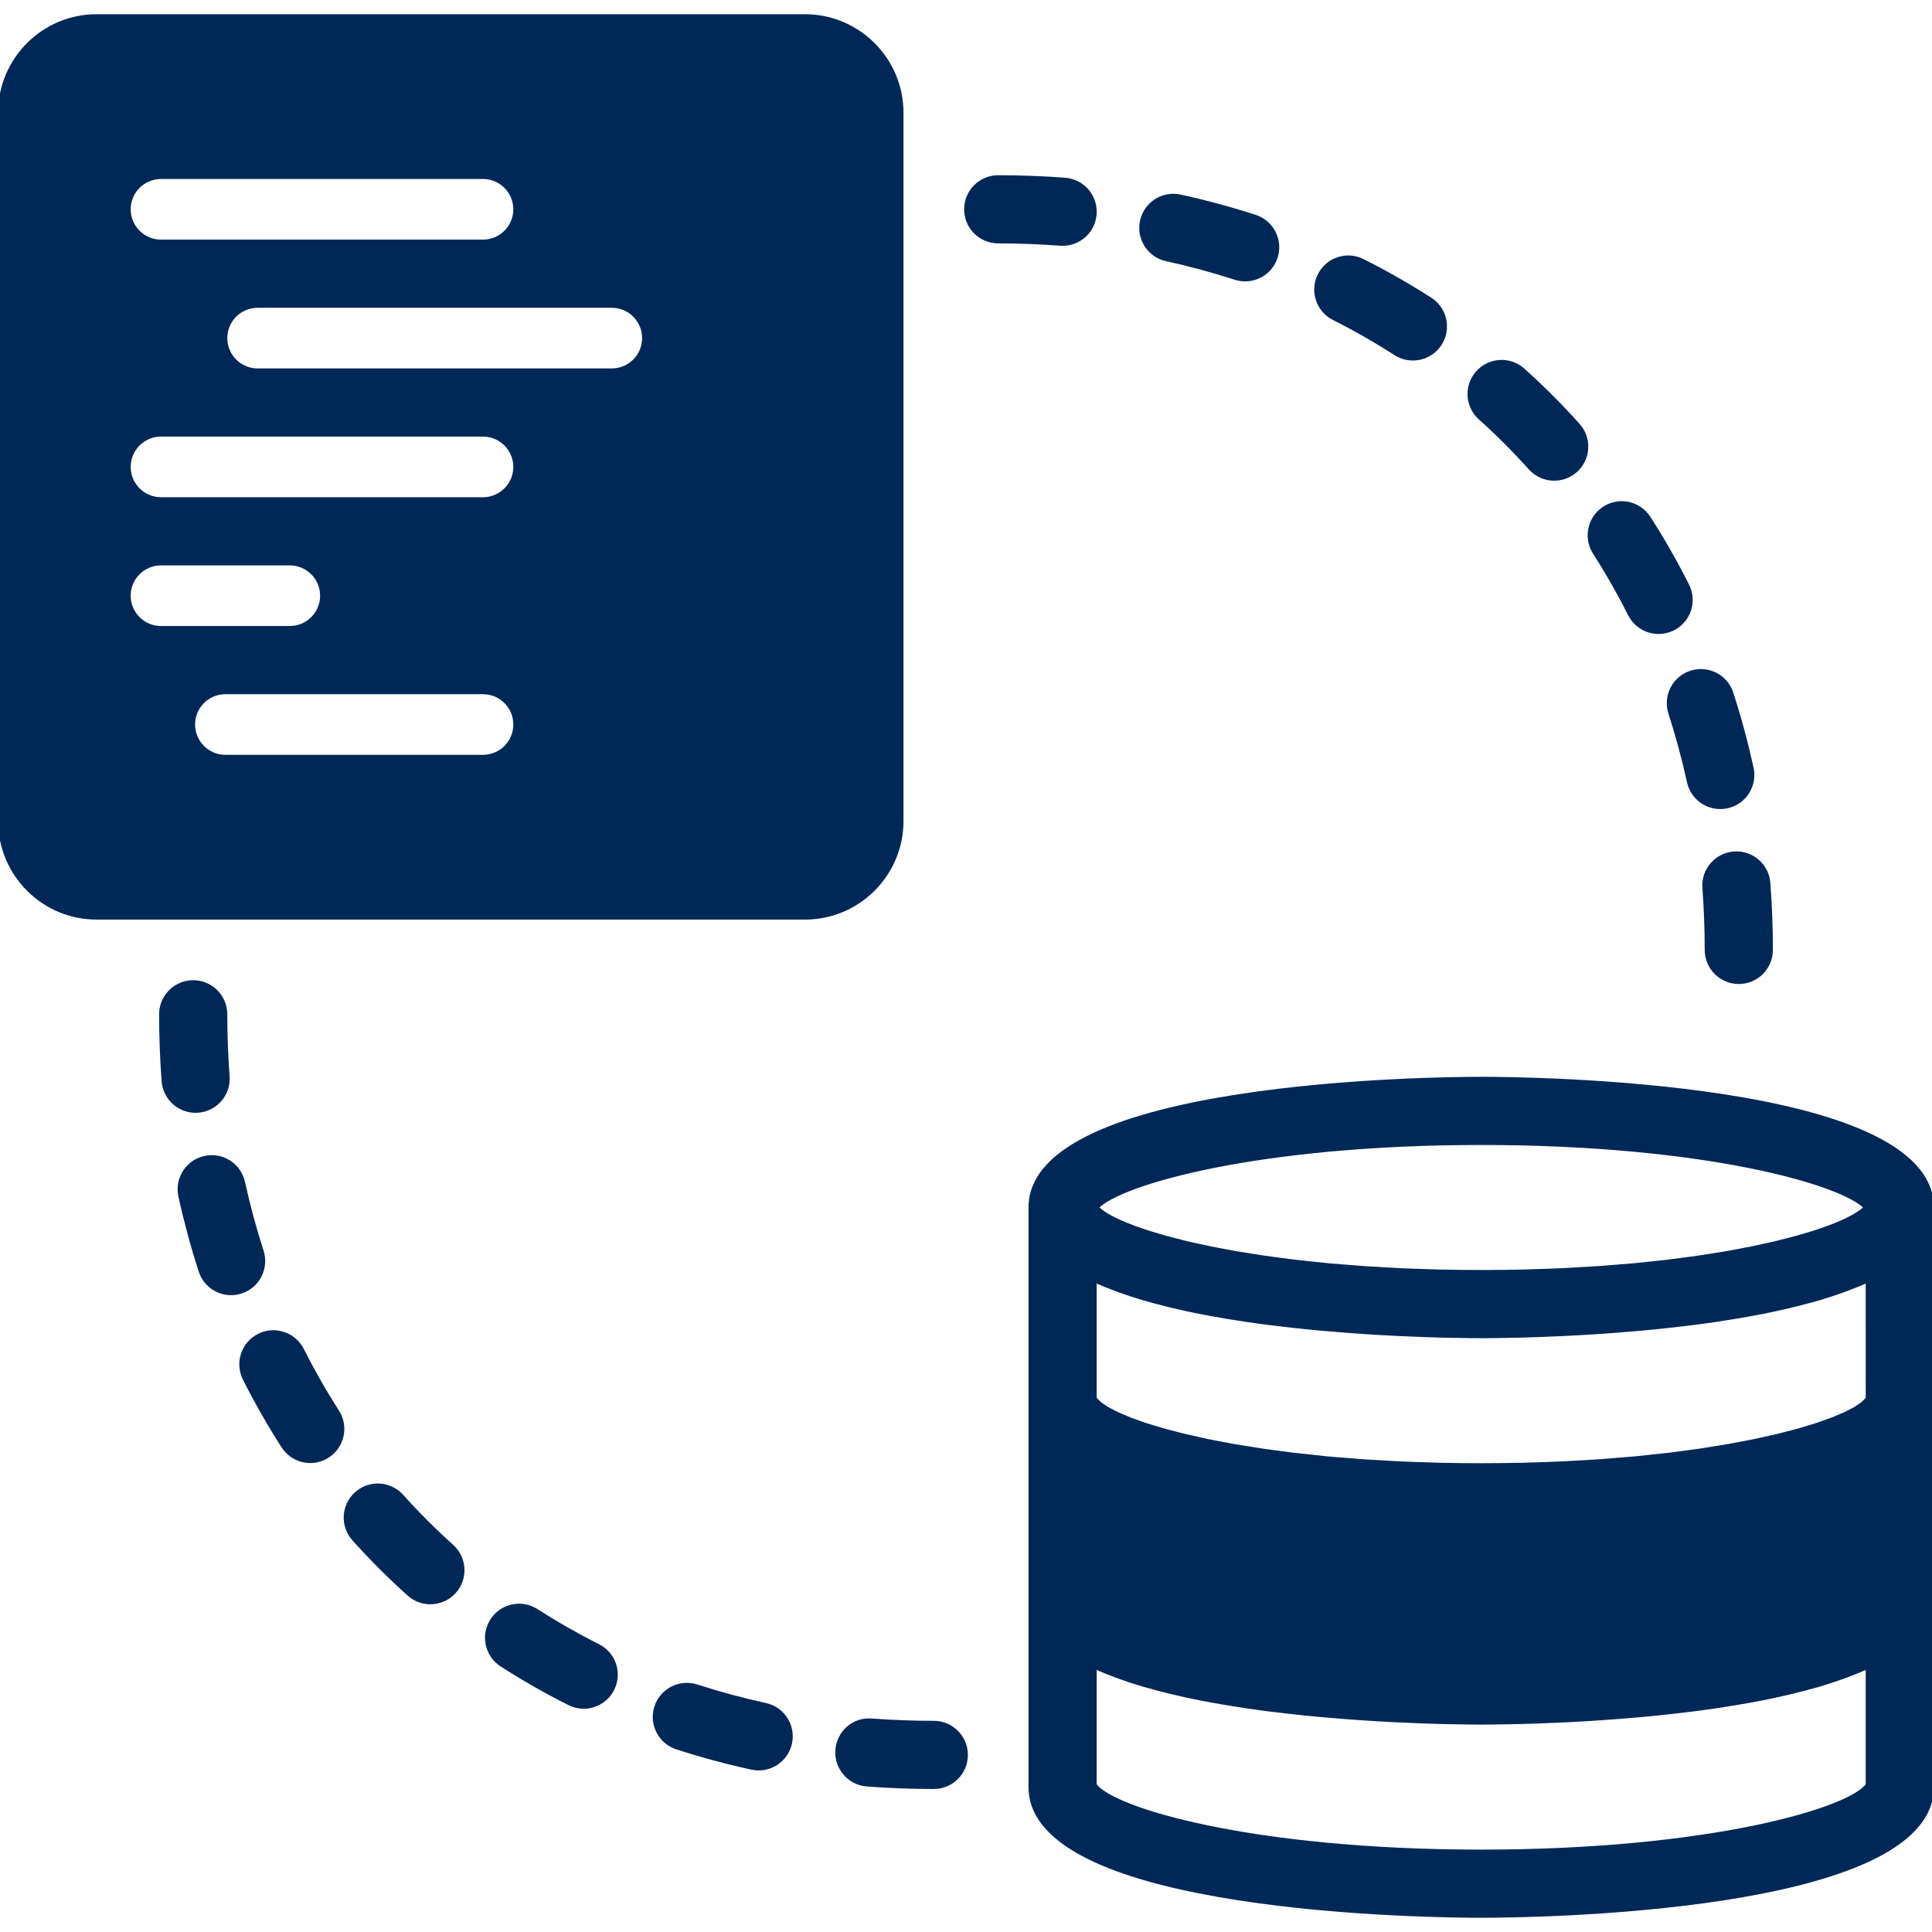 <!DOCTYPE svg PUBLIC "-//W3C//DTD SVG 1.1//EN" "http://www.w3.org/Graphics/SVG/1.1/DTD/svg11.dtd">
<!-- Uploaded to: SVG Repo, www.svgrepo.com, Transformed by: SVG Repo Mixer Tools -->
<svg fill="#002856" height="800px" width="800px" version="1.1" id="Layer_1" xmlns="http://www.w3.org/2000/svg" xmlns:xlink="http://www.w3.org/1999/xlink" viewBox="0 0 512 512" xml:space="preserve" stroke="#002856">
<g id="SVGRepo_bgCarrier" stroke-width="0"/>
<g id="SVGRepo_tracerCarrier" stroke-linecap="round" stroke-linejoin="round"/>
<g id="SVGRepo_iconCarrier"> <g> <g> <g> <path d="M459.509,226.154c-4.693,0.358-8.218,4.454-7.859,9.156c0.41,5.402,0.614,10.931,0.614,16.427 c0,4.71,3.823,8.533,8.533,8.533c4.719,0,8.533-3.823,8.533-8.533c0-5.931-0.222-11.887-0.666-17.715 C468.315,229.32,464.211,225.787,459.509,226.154z"/> <path d="M431.921,162.81c1.502,2.987,4.506,4.702,7.637,4.702c1.28,0,2.594-0.29,3.814-0.905 c4.215-2.116,5.914-7.245,3.797-11.46c-3.072-6.11-6.511-12.134-10.214-17.903c-2.543-3.968-7.834-5.12-11.785-2.569 c-3.968,2.543-5.12,7.825-2.568,11.785C425.981,151.734,429.113,157.229,431.921,162.81z"/> <path d="M442.633,188.968c1.911,5.914,3.567,12.049,4.924,18.227c0.87,3.994,4.403,6.716,8.329,6.716 c0.606,0,1.212-0.06,1.826-0.196c4.608-1.007,7.518-5.555,6.519-10.163c-1.476-6.724-3.277-13.397-5.367-19.84 c-1.442-4.48-6.246-6.946-10.743-5.487C443.64,179.675,441.183,184.488,442.633,188.968z"/> <path d="M353.479,84.36c5.615,2.825,11.11,5.965,16.341,9.318c1.434,0.922,3.029,1.357,4.608,1.357 c2.807,0,5.555-1.382,7.185-3.917c2.543-3.968,1.399-9.25-2.568-11.793c-5.726-3.678-11.75-7.117-17.894-10.206 c-4.224-2.125-9.344-0.427-11.452,3.78C347.574,77.115,349.272,82.243,353.479,84.36z"/> <path d="M392.243,110.769c4.625,4.147,9.097,8.619,13.278,13.286c1.69,1.877,4.019,2.833,6.357,2.833 c2.031,0,4.062-0.717,5.7-2.176c3.507-3.149,3.797-8.55,0.649-12.058c-4.599-5.129-9.506-10.035-14.592-14.592 c-3.516-3.157-8.909-2.842-12.049,0.657C388.437,102.236,388.736,107.629,392.243,110.769z"/> <path d="M309.121,68.727c6.187,1.348,12.322,3.012,18.227,4.924c0.879,0.282,1.758,0.418,2.628,0.418 c3.601,0,6.955-2.304,8.124-5.905c1.451-4.489-1.007-9.301-5.495-10.752c-6.434-2.082-13.107-3.891-19.831-5.359 c-4.625-1.007-9.156,1.911-10.163,6.511C301.603,63.171,304.513,67.72,309.121,68.727z"/> <path d="M281.613,64.643c4.42,0,8.166-3.405,8.499-7.885c0.358-4.702-3.166-8.806-7.859-9.156 c-5.837-0.444-11.793-0.666-17.715-0.666c-4.719,0-8.533,3.823-8.533,8.533c0,4.71,3.814,8.533,8.533,8.533 c5.495,0,11.017,0.205,16.418,0.614C281.178,64.635,281.399,64.643,281.613,64.643z"/> <path d="M52.488,294.381c4.702-0.358,8.218-4.454,7.859-9.156c-0.401-5.402-0.614-10.931-0.614-16.427 c0-4.71-3.823-8.533-8.533-8.533s-8.533,3.823-8.533,8.533c0,5.931,0.222,11.887,0.666,17.724 c0.341,4.48,4.079,7.885,8.499,7.885C52.052,294.407,52.266,294.398,52.488,294.381z"/> <path d="M80.079,357.727c-2.125-4.207-7.253-5.905-11.452-3.797c-4.215,2.116-5.914,7.245-3.797,11.46 c3.072,6.11,6.511,12.134,10.214,17.903c1.63,2.543,4.378,3.925,7.185,3.925c1.579,0,3.174-0.435,4.599-1.357 c3.968-2.543,5.12-7.825,2.569-11.785C86.019,368.803,82.887,363.308,80.079,357.727z"/> <path d="M69.367,331.569c-1.911-5.914-3.567-12.049-4.924-18.227c-1.007-4.608-5.555-7.509-10.155-6.519 c-4.608,1.007-7.518,5.555-6.519,10.163c1.476,6.724,3.277,13.397,5.367,19.84c1.161,3.61,4.514,5.914,8.115,5.914 c0.87,0,1.749-0.145,2.628-0.427C68.36,340.861,70.817,336.049,69.367,331.569z"/> <path d="M202.879,451.81c-6.187-1.348-12.322-3.012-18.227-4.924c-4.48-1.442-9.301,1.015-10.752,5.487 c-1.451,4.489,1.007,9.301,5.495,10.752c6.434,2.082,13.107,3.891,19.831,5.359c0.623,0.137,1.229,0.196,1.835,0.196 c3.925,0,7.458-2.722,8.329-6.707C210.397,457.365,207.487,452.817,202.879,451.81z"/> <path d="M158.521,436.177c-5.615-2.825-11.11-5.965-16.341-9.318c-3.968-2.552-9.25-1.399-11.793,2.56 c-2.543,3.968-1.399,9.25,2.569,11.793c5.726,3.678,11.75,7.117,17.894,10.206c1.229,0.623,2.534,0.913,3.823,0.913 c3.132,0,6.135-1.715,7.629-4.693C164.426,443.422,162.728,438.293,158.521,436.177z"/> <path d="M119.757,409.767c-4.625-4.147-9.097-8.619-13.278-13.286c-3.157-3.499-8.542-3.806-12.058-0.657 c-3.507,3.149-3.797,8.55-0.648,12.058c4.599,5.128,9.506,10.035,14.592,14.592c1.63,1.459,3.669,2.176,5.692,2.176 c2.347,0,4.676-0.956,6.357-2.833C123.563,418.301,123.264,412.908,119.757,409.767z"/> <path d="M247.467,456.535c-5.495,0-11.025-0.205-16.427-0.614c-4.779-0.41-8.798,3.157-9.156,7.859 c-0.358,4.702,3.166,8.798,7.868,9.156c5.828,0.444,11.793,0.666,17.715,0.666c4.71,0,8.533-3.823,8.533-8.533 S252.177,456.535,247.467,456.535z"/> <path d="M392.533,285.865c-12.228,0-119.467,0.964-119.467,34.133v51.2v51.2v51.2c0,33.178,107.238,34.133,119.467,34.133 c12.228,0,119.467-0.956,119.467-34.133v-51.2v-51.2v-51.2C512,286.829,404.762,285.865,392.533,285.865z M392.533,302.932 c59.008,0,95.65,10.487,101.88,17.033c-0.12,0.128-0.222,0.256-0.367,0.384c-0.205,0.196-0.435,0.393-0.7,0.597 c-0.307,0.23-0.657,0.478-1.032,0.717c-0.324,0.205-0.657,0.418-1.033,0.631c-0.435,0.247-0.913,0.495-1.417,0.742 c-0.435,0.222-0.888,0.444-1.382,0.666c-0.546,0.247-1.152,0.503-1.766,0.751c-0.555,0.23-1.118,0.461-1.724,0.691 c-0.683,0.256-1.408,0.512-2.15,0.759c-0.657,0.23-1.323,0.461-2.031,0.691c-0.794,0.256-1.656,0.503-2.509,0.759 c-0.777,0.23-1.545,0.461-2.372,0.683c-0.905,0.256-1.877,0.495-2.85,0.742c-0.879,0.23-1.758,0.452-2.688,0.674 c-1.015,0.239-2.099,0.478-3.174,0.708c-0.998,0.222-1.988,0.444-3.029,0.649c-1.126,0.23-2.321,0.452-3.507,0.674 c-1.101,0.205-2.185,0.41-3.328,0.614c-1.263,0.213-2.594,0.418-3.908,0.623c-1.178,0.188-2.33,0.375-3.55,0.555 c-1.399,0.205-2.876,0.393-4.335,0.58c-1.246,0.162-2.458,0.333-3.746,0.486c-1.527,0.179-3.132,0.341-4.719,0.503 c-1.323,0.137-2.62,0.29-3.985,0.418c-1.664,0.154-3.405,0.282-5.12,0.418c-1.391,0.111-2.739,0.239-4.173,0.333 c-1.852,0.128-3.797,0.23-5.726,0.333c-1.382,0.077-2.714,0.171-4.13,0.239c-2.253,0.102-4.591,0.162-6.921,0.239 c-1.178,0.034-2.313,0.085-3.507,0.119c-3.576,0.077-7.236,0.119-11,0.119c-3.763,0-7.424-0.043-10.999-0.119 c-1.195-0.034-2.33-0.085-3.507-0.119c-2.33-0.077-4.668-0.137-6.921-0.239c-1.417-0.068-2.748-0.162-4.13-0.239 c-1.929-0.102-3.874-0.205-5.726-0.333c-1.425-0.094-2.782-0.222-4.164-0.333c-1.724-0.137-3.465-0.265-5.129-0.418 c-1.365-0.128-2.654-0.273-3.977-0.418c-1.587-0.162-3.2-0.324-4.727-0.503c-1.289-0.154-2.5-0.324-3.746-0.486 c-1.459-0.188-2.935-0.375-4.335-0.58c-1.22-0.179-2.372-0.367-3.55-0.555c-1.314-0.205-2.645-0.41-3.908-0.623 c-1.143-0.205-2.227-0.41-3.328-0.614c-1.186-0.222-2.381-0.444-3.507-0.674c-1.041-0.205-2.031-0.427-3.029-0.649 c-1.075-0.23-2.159-0.469-3.174-0.708c-0.93-0.222-1.809-0.444-2.688-0.674c-0.973-0.247-1.946-0.486-2.85-0.742 c-0.828-0.222-1.596-0.452-2.372-0.683c-0.853-0.256-1.715-0.503-2.509-0.759c-0.708-0.23-1.374-0.461-2.031-0.683 c-0.742-0.256-1.476-0.512-2.15-0.768c-0.606-0.23-1.161-0.461-1.715-0.683c-0.623-0.256-1.229-0.512-1.783-0.759 c-0.486-0.222-0.939-0.444-1.374-0.666c-0.503-0.247-0.981-0.495-1.417-0.742c-0.375-0.213-0.708-0.427-1.033-0.631 c-0.375-0.239-0.725-0.486-1.032-0.717c-0.265-0.205-0.495-0.401-0.7-0.597c-0.145-0.128-0.247-0.256-0.367-0.384 C296.883,313.419,333.525,302.932,392.533,302.932z M494.933,473.018c-4.395,6.477-41.481,17.647-102.4,17.647 c-60.919,0-98.005-11.17-102.4-17.647v-31.232c0.051,0.026,0.111,0.043,0.162,0.06c1.664,0.768,3.456,1.485,5.299,2.176 c0.452,0.171,0.913,0.341,1.382,0.512c1.929,0.683,3.908,1.34,5.982,1.954c0.077,0.026,0.154,0.043,0.23,0.06 c2.022,0.597,4.113,1.143,6.238,1.664c0.546,0.136,1.092,0.264,1.647,0.401c2.21,0.512,4.437,1.015,6.724,1.468 c0.06,0.008,0.12,0.017,0.188,0.034c2.253,0.444,4.548,0.853,6.852,1.237c0.572,0.094,1.143,0.188,1.724,0.282 c2.347,0.384,4.702,0.742,7.066,1.058c0.026,0.008,0.051,0.008,0.077,0.017c2.364,0.316,4.719,0.606,7.074,0.87 c0.572,0.068,1.143,0.137,1.715,0.196c2.33,0.256,4.642,0.503,6.929,0.708c0.043,0.009,0.077,0.009,0.119,0.017 c2.27,0.205,4.497,0.392,6.682,0.555c0.555,0.043,1.101,0.085,1.647,0.128c2.167,0.162,4.301,0.307,6.349,0.435h0.017 c2.082,0.119,4.062,0.23,5.999,0.324c0.478,0.017,0.939,0.043,1.408,0.06c1.86,0.085,3.669,0.162,5.35,0.222 c0.009,0,0.026,0.009,0.043,0.009c1.707,0.06,3.268,0.102,4.753,0.145c0.367,0.009,0.725,0.017,1.075,0.026 c2.876,0.068,5.248,0.102,7.04,0.119h0.657c0.785,0.009,1.476,0.009,1.971,0.009c0.495,0,1.186,0,1.971-0.009h0.657 c1.792-0.017,4.164-0.051,7.04-0.119c0.35-0.009,0.708-0.017,1.075-0.026c1.485-0.043,3.046-0.085,4.753-0.145 c0.017,0,0.034-0.009,0.043-0.009c1.681-0.06,3.49-0.137,5.35-0.222c0.469-0.017,0.93-0.043,1.408-0.06 c1.929-0.094,3.908-0.205,5.99-0.324h0.026c2.048-0.128,4.181-0.273,6.349-0.435c0.546-0.043,1.092-0.085,1.647-0.128 c2.185-0.162,4.412-0.35,6.682-0.555c0.043-0.009,0.077-0.009,0.119-0.017c2.287-0.205,4.599-0.452,6.929-0.708 c0.572-0.06,1.143-0.128,1.715-0.196c2.355-0.265,4.71-0.555,7.074-0.87c0.026-0.009,0.051-0.009,0.077-0.017 c2.364-0.316,4.719-0.674,7.066-1.058c0.58-0.094,1.152-0.188,1.724-0.282c2.304-0.384,4.599-0.794,6.852-1.237 c0.068-0.017,0.128-0.026,0.188-0.034c2.287-0.452,4.514-0.956,6.724-1.468c0.555-0.137,1.101-0.265,1.647-0.401 c2.125-0.521,4.207-1.067,6.229-1.656c0.077-0.026,0.162-0.043,0.247-0.068c2.065-0.614,4.045-1.271,5.973-1.954 c0.469-0.171,0.922-0.341,1.382-0.512c1.843-0.691,3.635-1.408,5.299-2.176c0.051-0.017,0.111-0.034,0.162-0.06V473.018z M494.933,370.61c-0.162,0.239-0.452,0.495-0.708,0.751c-0.171,0.171-0.273,0.333-0.478,0.503 c-0.324,0.273-0.777,0.555-1.195,0.836c-0.265,0.171-0.452,0.341-0.751,0.521c-0.478,0.282-1.084,0.572-1.655,0.87 c-0.358,0.179-0.649,0.358-1.041,0.546c-0.563,0.265-1.246,0.538-1.886,0.802c-0.512,0.222-0.973,0.435-1.536,0.657 c-0.674,0.256-1.468,0.521-2.202,0.785c-0.649,0.23-1.237,0.452-1.929,0.683c-0.794,0.265-1.698,0.521-2.551,0.777 c-0.768,0.23-1.476,0.469-2.296,0.7c-0.939,0.265-1.988,0.512-2.987,0.777c-0.845,0.222-1.638,0.444-2.534,0.657 c-1.067,0.256-2.244,0.503-3.379,0.759c-0.947,0.205-1.843,0.427-2.833,0.631c-1.152,0.239-2.406,0.461-3.618,0.691 c-1.084,0.205-2.116,0.418-3.243,0.614c-1.468,0.256-3.046,0.495-4.599,0.742c-0.981,0.154-1.903,0.324-2.918,0.469 c-1.63,0.239-3.379,0.461-5.094,0.683c-1.033,0.137-2.005,0.282-3.063,0.41c-1.527,0.179-3.149,0.341-4.727,0.503 c-1.357,0.145-2.662,0.307-4.07,0.444c-1.775,0.162-3.669,0.307-5.521,0.452c-1.288,0.102-2.526,0.222-3.857,0.316 c-1.954,0.137-4.019,0.239-6.05,0.358c-1.331,0.068-2.594,0.162-3.951,0.222c-2.586,0.128-5.274,0.205-7.97,0.282 c-0.879,0.026-1.707,0.068-2.603,0.085c-3.618,0.085-7.339,0.128-11.153,0.128c-3.814,0-7.535-0.043-11.153-0.128 c-0.896-0.017-1.724-0.06-2.603-0.085c-2.697-0.077-5.385-0.154-7.97-0.282c-1.357-0.06-2.62-0.154-3.951-0.222 c-2.031-0.119-4.096-0.222-6.05-0.358c-1.271-0.085-2.466-0.205-3.712-0.307c-1.903-0.145-3.84-0.29-5.666-0.461 c-1.357-0.128-2.62-0.282-3.934-0.427c-1.63-0.171-3.294-0.333-4.864-0.521c-1.058-0.128-2.031-0.273-3.063-0.41 c-1.715-0.222-3.465-0.444-5.094-0.683c-1.015-0.145-1.937-0.316-2.918-0.469c-1.553-0.247-3.132-0.486-4.599-0.742 c-1.126-0.196-2.159-0.41-3.243-0.614c-1.212-0.23-2.466-0.452-3.618-0.691c-0.99-0.205-1.886-0.427-2.833-0.631 c-1.135-0.256-2.313-0.503-3.379-0.759c-0.896-0.213-1.69-0.435-2.534-0.657c-0.998-0.265-2.048-0.512-2.987-0.777 c-0.819-0.23-1.527-0.469-2.295-0.7c-0.853-0.256-1.758-0.512-2.551-0.777c-0.666-0.213-1.229-0.435-1.852-0.657 c-0.768-0.273-1.587-0.546-2.278-0.811c-0.538-0.213-0.973-0.418-1.468-0.631c-0.666-0.273-1.374-0.555-1.954-0.828 c-0.393-0.188-0.683-0.367-1.041-0.546c-0.572-0.299-1.178-0.589-1.655-0.87c-0.299-0.179-0.486-0.35-0.751-0.521 c-0.418-0.282-0.87-0.563-1.195-0.836c-0.205-0.171-0.307-0.333-0.478-0.503c-0.256-0.256-0.546-0.512-0.708-0.751v-31.223 c0.051,0.026,0.111,0.043,0.162,0.06c1.664,0.768,3.456,1.485,5.299,2.176c0.452,0.171,0.913,0.341,1.382,0.512 c1.929,0.683,3.908,1.34,5.982,1.954c0.077,0.026,0.154,0.043,0.23,0.06c2.022,0.597,4.113,1.143,6.238,1.664 c0.546,0.137,1.092,0.265,1.647,0.401c2.21,0.512,4.437,1.015,6.724,1.468c0.06,0.009,0.12,0.017,0.188,0.034 c2.253,0.444,4.548,0.853,6.852,1.237c0.572,0.094,1.143,0.188,1.724,0.282c2.347,0.384,4.702,0.742,7.066,1.058 c0.026,0.009,0.051,0.009,0.077,0.017c2.364,0.316,4.719,0.606,7.074,0.87c0.572,0.068,1.143,0.137,1.715,0.196 c2.33,0.256,4.642,0.503,6.929,0.708c0.043,0.009,0.077,0.009,0.119,0.017c2.27,0.205,4.497,0.393,6.682,0.555 c0.555,0.043,1.101,0.085,1.647,0.128c2.167,0.162,4.301,0.307,6.349,0.435h0.017c2.082,0.119,4.062,0.23,5.999,0.324 c0.478,0.017,0.939,0.043,1.408,0.06c1.86,0.085,3.669,0.162,5.35,0.222c0.009,0,0.026,0.009,0.043,0.009 c1.707,0.06,3.268,0.102,4.753,0.145c0.367,0.009,0.725,0.017,1.075,0.026c2.876,0.068,5.248,0.102,7.04,0.12h0.657 c0.785,0.009,1.476,0.009,1.971,0.009c0.495,0,1.186,0,1.971-0.009h0.657c1.792-0.017,4.164-0.051,7.04-0.12 c0.35-0.008,0.708-0.017,1.075-0.026c1.485-0.043,3.046-0.085,4.753-0.145c0.017,0,0.034-0.009,0.043-0.009 c1.681-0.06,3.49-0.136,5.35-0.222c0.469-0.017,0.93-0.043,1.408-0.06c1.929-0.094,3.908-0.205,5.99-0.324h0.026 c2.048-0.128,4.181-0.273,6.349-0.435c0.546-0.043,1.092-0.085,1.647-0.128c2.185-0.162,4.412-0.35,6.682-0.555 c0.043-0.009,0.077-0.009,0.119-0.017c2.287-0.205,4.599-0.452,6.929-0.708c0.572-0.06,1.143-0.128,1.715-0.196 c2.355-0.265,4.71-0.555,7.074-0.87c0.026-0.009,0.051-0.009,0.077-0.017c2.364-0.316,4.719-0.674,7.066-1.058 c0.58-0.094,1.152-0.188,1.724-0.282c2.304-0.384,4.599-0.794,6.852-1.237c0.068-0.017,0.128-0.026,0.188-0.034 c2.287-0.452,4.514-0.956,6.724-1.468c0.555-0.137,1.101-0.265,1.647-0.401c2.125-0.521,4.207-1.067,6.229-1.655 c0.077-0.026,0.162-0.043,0.247-0.068c2.065-0.614,4.045-1.271,5.973-1.954c0.469-0.171,0.922-0.341,1.382-0.512 c1.843-0.691,3.635-1.408,5.299-2.176c0.051-0.017,0.111-0.034,0.162-0.06V370.61z"/> <path d="M238.933,217.602V29.868c0-14.114-11.486-25.6-25.6-25.6H25.6C11.486,4.268,0,15.754,0,29.868v187.733 c0,14.114,11.486,25.6,25.6,25.6h187.733C227.447,243.202,238.933,231.716,238.933,217.602z M42.667,46.935H128 c4.71,0,8.533,3.823,8.533,8.533c0,4.71-3.823,8.533-8.533,8.533H42.667c-4.71,0-8.533-3.823-8.533-8.533 C34.133,50.758,37.956,46.935,42.667,46.935z M34.133,157.868c0-4.71,3.823-8.533,8.533-8.533H76.8 c4.71,0,8.533,3.823,8.533,8.533s-3.823,8.533-8.533,8.533H42.667C37.956,166.402,34.133,162.579,34.133,157.868z M128,200.535 H59.733c-4.71,0-8.533-3.823-8.533-8.533s3.823-8.533,8.533-8.533H128c4.71,0,8.533,3.823,8.533,8.533 S132.71,200.535,128,200.535z M128,132.268H42.667c-4.71,0-8.533-3.823-8.533-8.533c0-4.71,3.823-8.533,8.533-8.533H128 c4.71,0,8.533,3.823,8.533,8.533C136.533,128.445,132.71,132.268,128,132.268z M162.133,98.135H68.267 c-4.71,0-8.533-3.823-8.533-8.533s3.823-8.533,8.533-8.533h93.867c4.71,0,8.533,3.823,8.533,8.533S166.844,98.135,162.133,98.135 z"/> </g> </g> </g> </g>
</svg>
